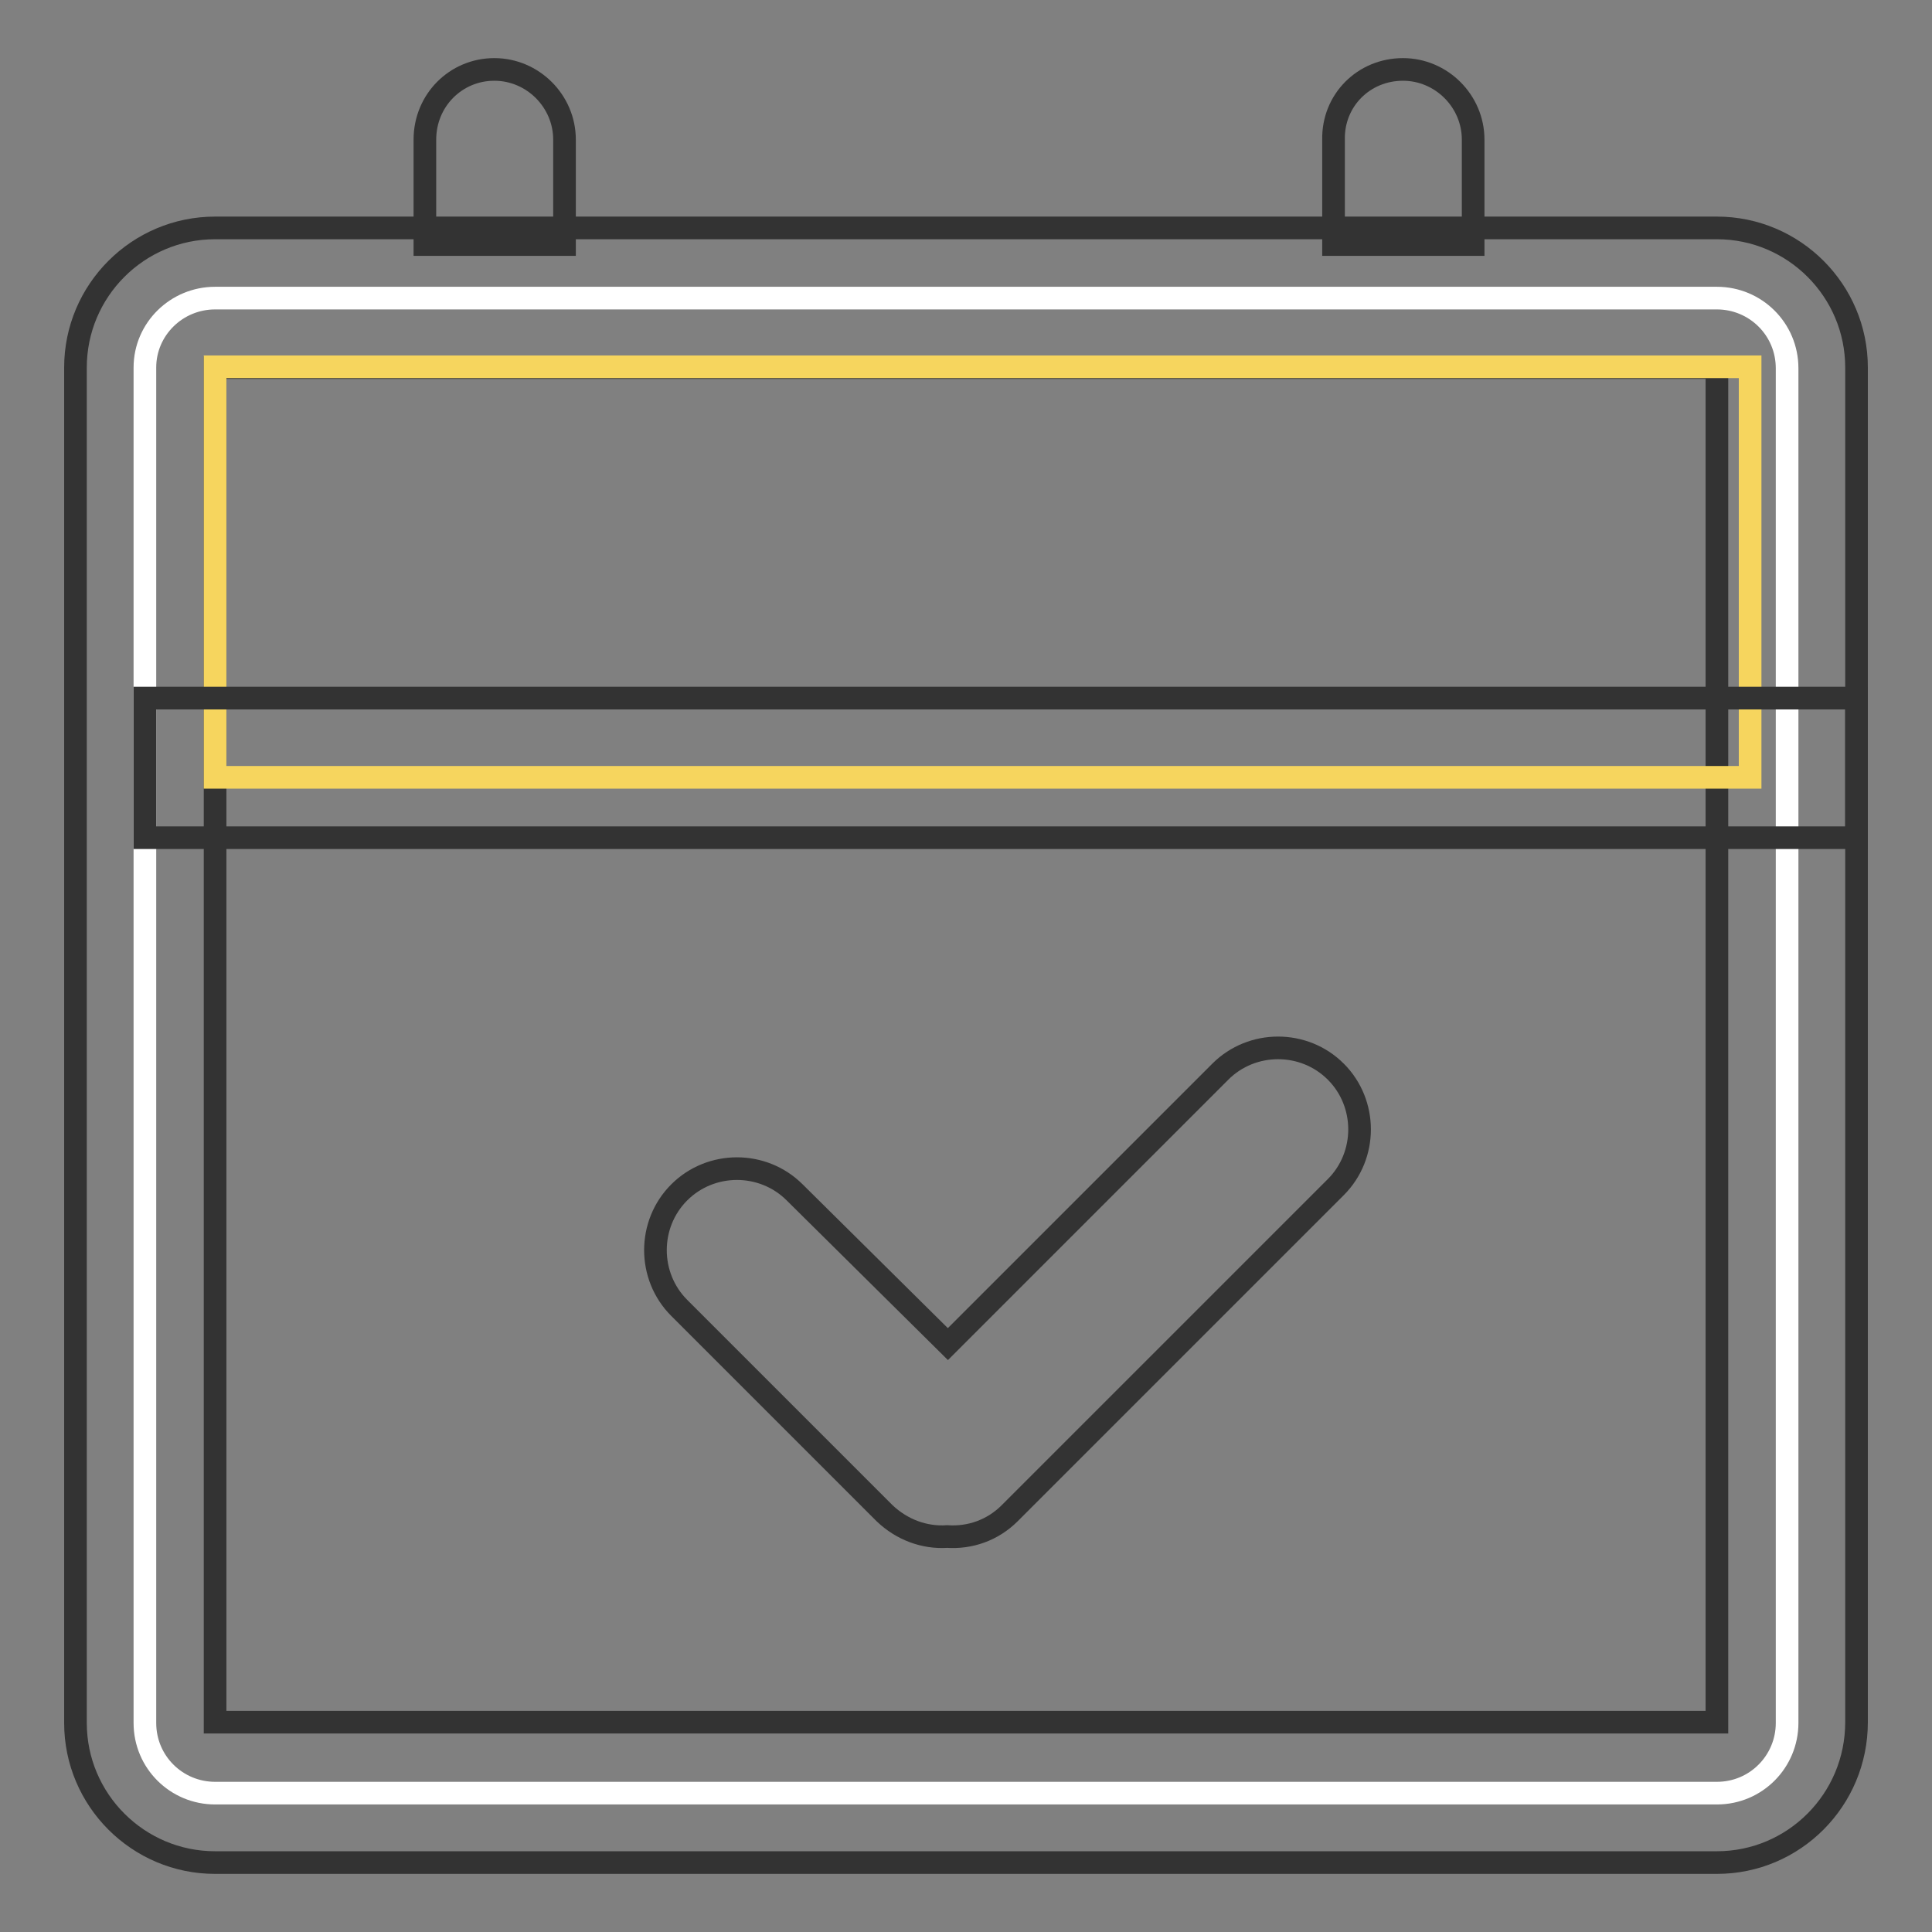 <?xml version="1.0" encoding="utf-8"?>
<!-- Svg Vector Icons : http://www.onlinewebfonts.com/icon -->
<!DOCTYPE svg PUBLIC "-//W3C//DTD SVG 1.1//EN" "http://www.w3.org/Graphics/SVG/1.1/DTD/svg11.dtd">
<svg version="1.1" xmlns="http://www.w3.org/2000/svg" xmlns:xlink="http://www.w3.org/1999/xlink" x="0px" y="0px" viewBox="0 0 256 256" enable-background="new 0 0 256 256" xml:space="preserve">
<rect x="0" y="0" width="256" height="256" fill="#808080" stroke="none"/>
<g> <path stroke-width="3" fill-opacity="0" stroke="#ffffff"  d="M28.5,39.5h199c5.1,0,9.3,4.1,9.3,9.3v179.5c0,5.1-4.1,9.3-9.3,9.3h-199c-5.1,0-9.3-4.1-9.3-9.3V48.7 C19.2,43.6,23.4,39.5,28.5,39.5z"/> <path stroke-width="3" fill-opacity="0" stroke="#333333"  d="M227.5,246.8h-199c-10.2,0-18.5-8.3-18.5-18.5V48.7c0-10.2,8.3-18.5,18.5-18.5h199 c10.2,0,18.5,8.3,18.5,18.5v179.5C246,238.5,237.7,246.8,227.5,246.8z M28.5,48.7v179.5h199V48.7H28.5z"/> <path stroke-width="3" fill-opacity="0" stroke="#f6d55e"  d="M28.5,48.6h203.4v54.4H28.5V48.6z"/> <path stroke-width="3" fill-opacity="0" stroke="#333333"  d="M19.2,92.5H246V111H19.2V92.5z M125.6,178.1l36.1-36.1c4.2-4.2,11.1-4.2,15.3,0l0,0 c4.2,4.2,4.2,11.1,0,15.3l-43.2,43.2c-2.3,2.3-5.3,3.3-8.3,3.1c-3,0.2-6-0.9-8.3-3.1l-27.2-27.2c-4.2-4.2-4.2-11.1,0-15.3l0,0 c4.2-4.2,11.1-4.2,15.3,0L125.6,178.1z"/> <path stroke-width="3" fill-opacity="0" stroke="#333333"  d="M65.5,9.2c5.1,0,9.3,4.2,9.3,9.3v13.9H56.3V18.5C56.3,13.3,60.4,9.2,65.5,9.2z M185.9,9.2 c5.1,0,9.3,4.2,9.3,9.3v13.9h-18.5V18.5C176.6,13.3,180.7,9.2,185.9,9.2z"/></g>
</svg>